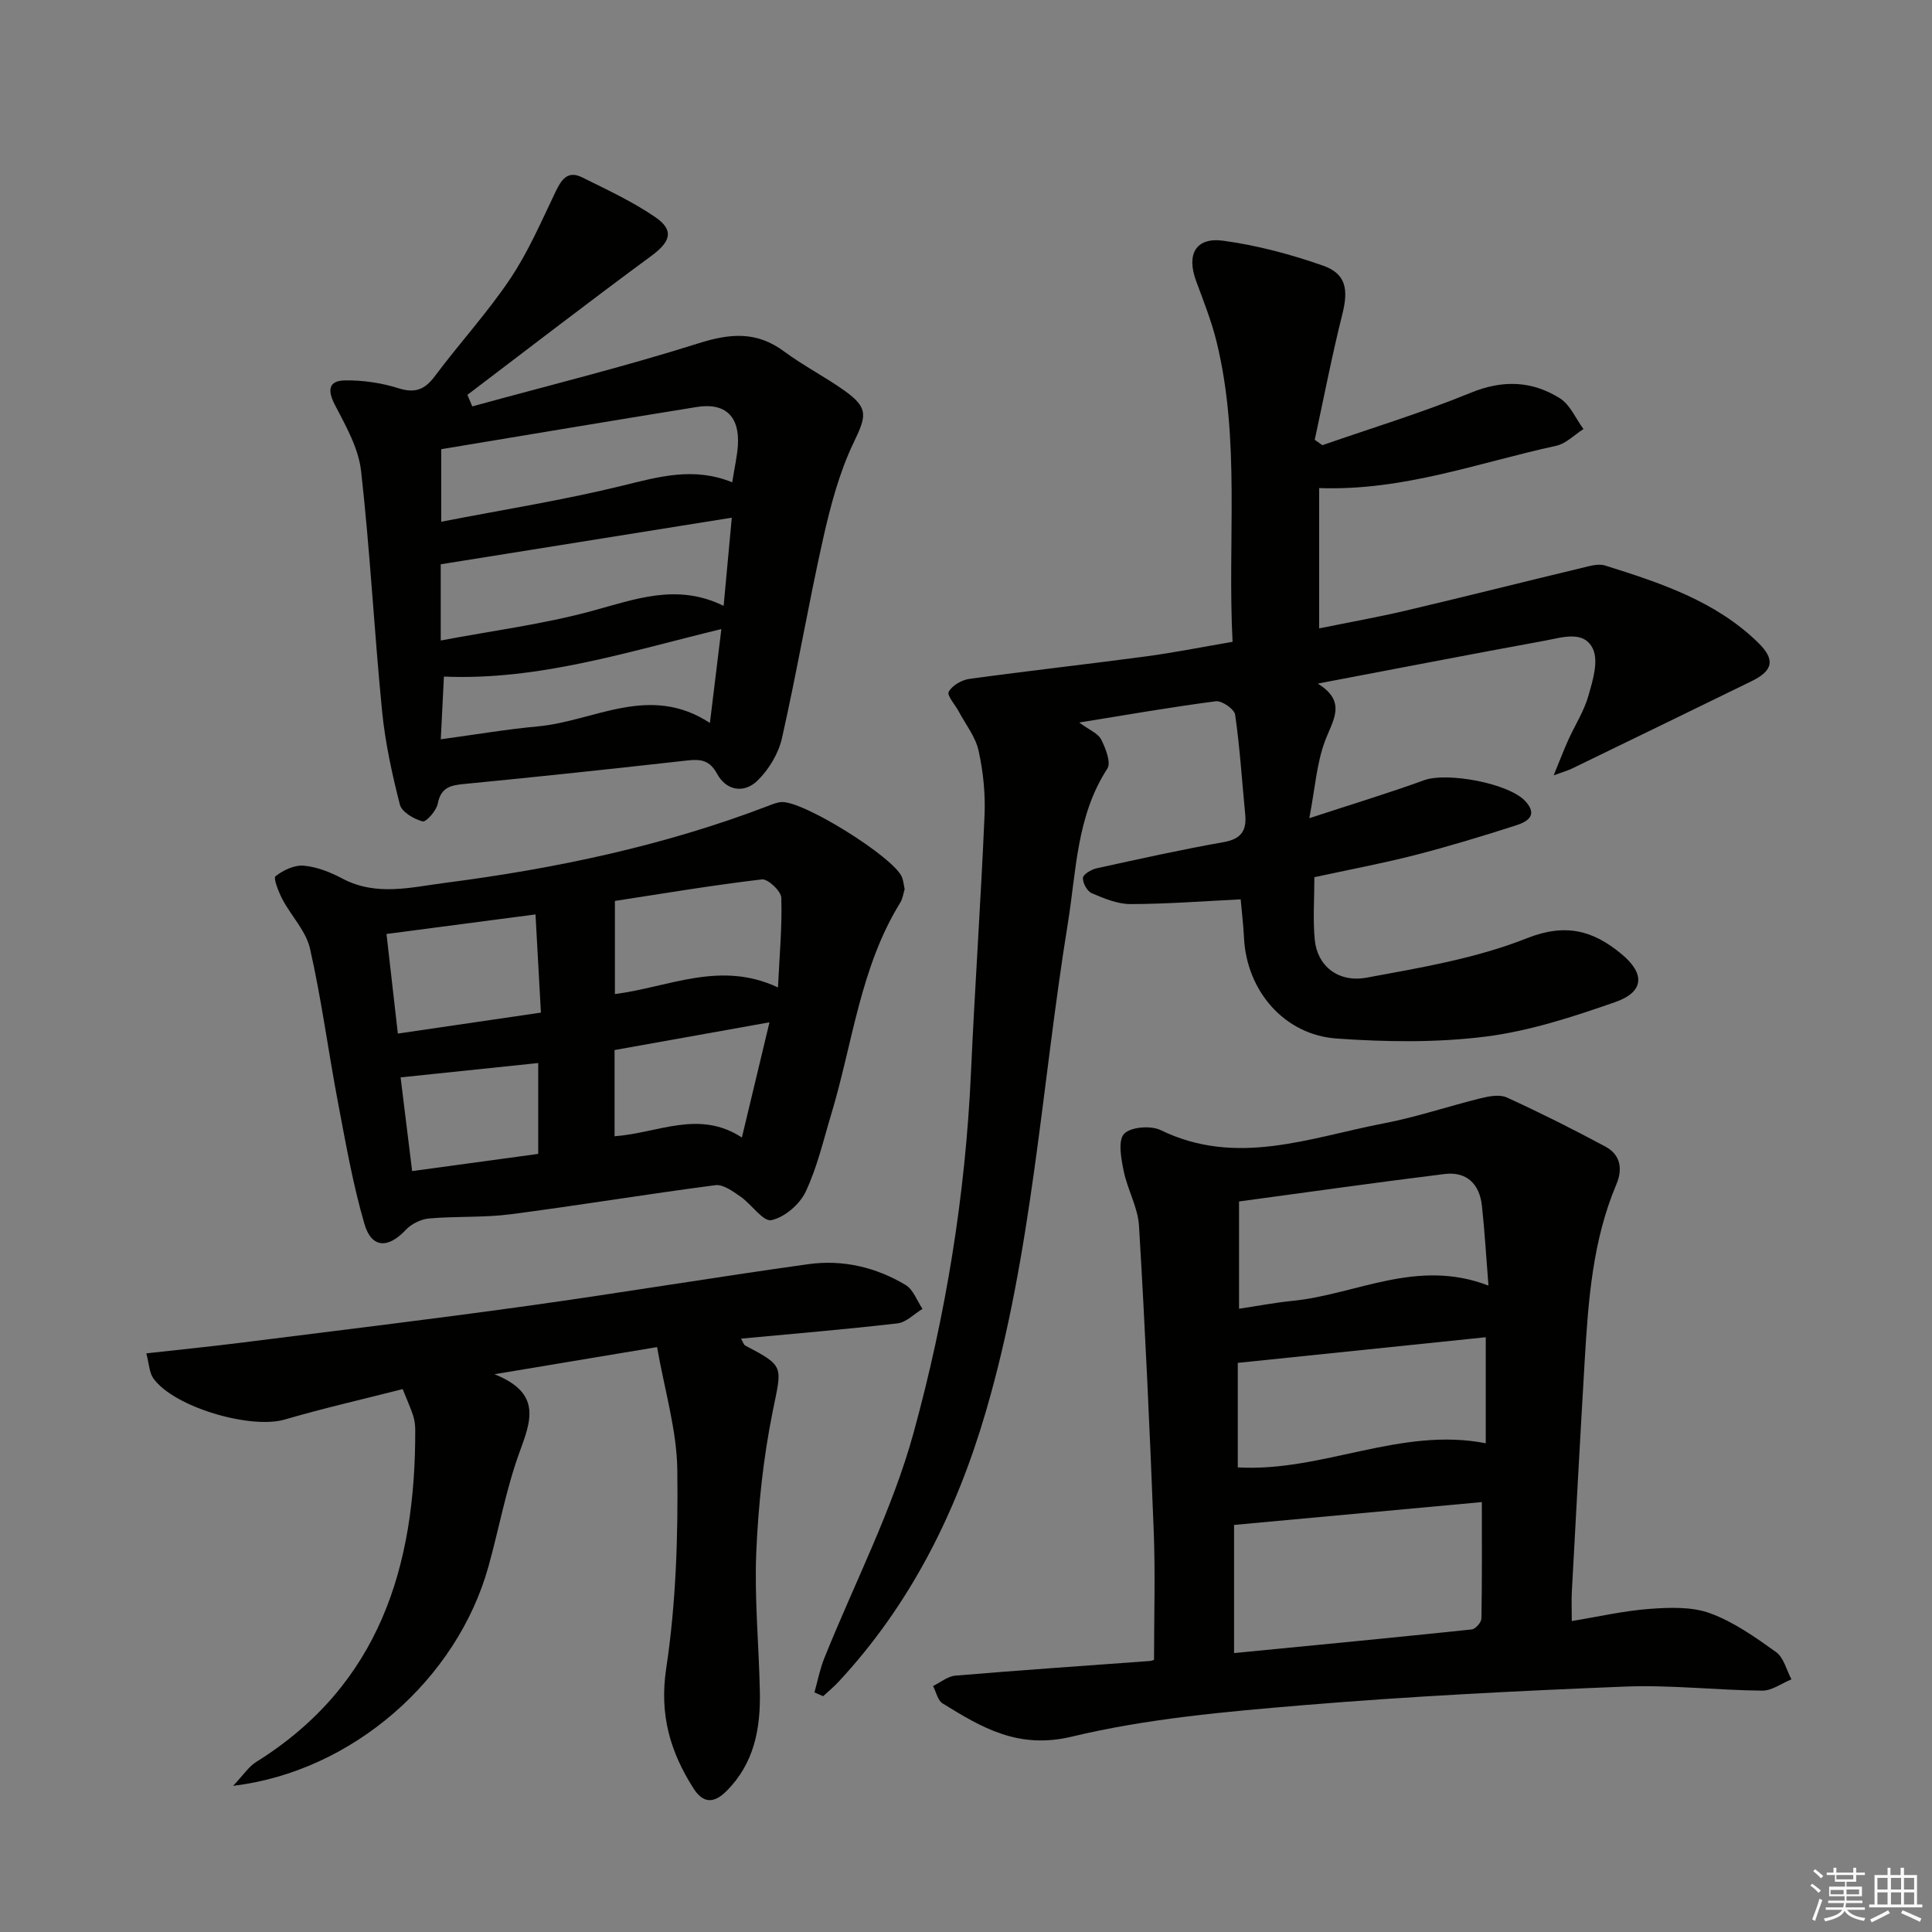 <svg enable-background="new 0 0 400 400" viewBox="0 0 400 400" xmlns="http://www.w3.org/2000/svg"><rect x="0" y="0" width="400" height="400" fill="#808080" stroke="none"/><g fill="#010100"><path d="m168.62 350.4c.66-2.35 1.12-4.78 2.02-7.03 6.23-15.55 14.08-30.63 18.49-46.67 6.69-24.31 10.76-49.3 11.9-74.65.8-17.77 2.05-35.52 2.81-53.29.19-4.44-.28-9.02-1.24-13.36-.63-2.85-2.67-5.4-4.09-8.08-.75-1.41-2.5-3.33-2.09-4.09.7-1.3 2.68-2.45 4.26-2.67 12.18-1.67 24.4-3.03 36.59-4.66 5.88-.79 11.72-1.96 17.92-3.02-1.09-20.96 1.66-41.67-3.28-62-1.05-4.33-2.72-8.51-4.27-12.71-2.03-5.51-.09-9.1 5.62-8.33 7 .95 13.97 2.81 20.64 5.15 4.83 1.69 5.3 4.97 4.01 10.1-2.16 8.59-3.83 17.31-5.71 25.97.53.37 1.06.74 1.59 1.11 10.25-3.57 20.66-6.73 30.68-10.84 6.65-2.73 12.7-2.5 18.49 1.13 2.12 1.33 3.28 4.2 4.88 6.37-1.88 1.19-3.62 3.03-5.66 3.47-16.02 3.47-31.61 9.38-49.06 8.75v29.05c5.88-1.2 11.99-2.28 18.02-3.7 12.11-2.85 24.18-5.9 36.28-8.8 1.6-.38 3.45-.97 4.89-.52 11.42 3.59 22.84 7.33 31.69 15.97 3.61 3.53 3.11 5.8-1.37 7.99-12.37 6.05-24.76 12.06-37.14 18.07-.87.42-1.81.68-3.82 1.42 1.24-3.03 2.08-5.22 3.04-7.36 1.37-3.04 3.24-5.91 4.14-9.07.9-3.15 2.14-7.14.96-9.72-1.83-3.98-6.44-2.38-9.94-1.74-15.35 2.81-30.67 5.78-47.04 8.89 6.18 3.81 3.04 7.67 1.44 12.04-1.67 4.55-2 9.6-3.19 15.83 8.87-2.91 16.38-5.18 23.75-7.86 4.78-1.74 17.62.63 21.01 4.37 2.71 2.98.21 4.28-2.01 4.99-6.94 2.23-13.92 4.35-20.97 6.16-6.73 1.72-13.56 3-20.73 4.55 0 4.43-.33 8.74.08 12.99.51 5.31 4.78 8.91 10.75 7.81 11.2-2.06 22.66-3.99 33.15-8.15 8.09-3.21 13.76-1.58 19.58 3.24 4.97 4.11 4.73 7.88-1.3 9.98-8.73 3.05-17.73 5.99-26.84 7.14-10.13 1.27-20.56 1.12-30.78.4-10.91-.76-18.66-9.91-19.21-20.81-.14-2.8-.48-5.59-.69-8.01-7.78.38-15.29.97-22.8.98-2.69.01-5.48-1.16-8.03-2.25-.95-.4-1.9-2.13-1.83-3.19.05-.73 1.75-1.73 2.85-1.97 8.74-1.92 17.49-3.86 26.3-5.42 3.59-.64 4.77-2.36 4.45-5.71-.67-6.9-1.1-13.83-2.09-20.68-.16-1.14-2.74-2.93-3.99-2.77-9.13 1.18-18.21 2.77-28.29 4.4 2.11 1.56 3.9 2.24 4.54 3.5.92 1.83 2.1 4.79 1.28 6.05-6.39 9.83-6.41 21.16-8.18 32.07-5.47 33.73-7.31 68.07-16.98 101.08-6.1 20.84-15.58 39.88-30.51 55.93-.98 1.06-2.11 1.98-3.17 2.96-.58-.26-1.19-.52-1.8-.78z"/><path d="m238.93 343.64c0-9.03.28-17.8-.06-26.56-.82-21.1-1.79-42.2-3.05-63.28-.23-3.84-2.4-7.53-3.18-11.39-.52-2.55-1.21-6.27.09-7.66 1.35-1.44 5.54-1.77 7.6-.76 15.71 7.64 30.87 1.53 46.12-1.4 6.81-1.3 13.43-3.56 20.17-5.22 1.72-.42 3.89-.82 5.36-.15 6.92 3.17 13.74 6.58 20.44 10.19 3.07 1.66 3.59 4.6 2.23 7.8-4.95 11.7-5.82 24.14-6.56 36.58-.94 15.93-1.8 31.87-2.66 47.8-.09 1.63-.01 3.28-.01 6.03 5.56-.91 10.82-2.13 16.14-2.52 4.16-.3 8.72-.48 12.5.91 4.89 1.79 9.37 4.96 13.66 8.04 1.59 1.14 2.15 3.72 3.18 5.64-2.02.82-4.05 2.36-6.06 2.34-9.48-.09-18.98-1.22-28.42-.84-22.25.89-44.51 2.01-66.7 3.86-16.02 1.34-32.23 2.76-47.8 6.5-11.08 2.66-18.61-1.84-26.77-6.88-1.01-.63-1.33-2.37-1.97-3.6 1.54-.75 3.04-2.02 4.64-2.15 13.41-1.13 26.84-2.04 40.26-3.03.46-.04.91-.27.85-.25zm16.57-1.39c16.55-1.61 32.89-3.18 49.21-4.89.77-.08 1.98-1.46 2-2.25.15-7.92.09-15.83.09-24.12-17.64 1.63-34.27 3.16-51.3 4.73zm52.11-65.39c-17.47 1.81-34.36 3.55-51.34 5.31v21.64c17.52 1 33.64-8.45 51.34-5 0-7.32 0-14.25 0-21.95zm.56-10.69c-.49-6.15-.79-11.38-1.36-16.57-.5-4.49-3.17-7.1-7.75-6.53-14.24 1.76-28.44 3.78-42.53 5.68v22.21c3.98-.6 7.55-1.28 11.15-1.64 13.17-1.33 25.71-8.86 40.49-3.15z"/><path d="m97.78 84.14c15.62-4.29 31.37-8.17 46.8-13.05 6.57-2.08 12.06-2.56 17.77 1.68 4 2.97 8.49 5.25 12.55 8.15 5.03 3.59 4.44 5.27 1.83 10.73-2.96 6.18-4.77 13.03-6.29 19.77-3.09 13.76-5.44 27.68-8.55 41.44-.72 3.18-2.72 6.48-5.07 8.77-2.74 2.67-6.43 2.13-8.36-1.43-1.52-2.8-3.35-3.06-6.08-2.76-15.34 1.71-30.68 3.37-46.04 4.85-2.94.28-5.04.62-5.71 4.11-.28 1.46-2.43 3.86-3.14 3.66-1.81-.49-4.31-1.94-4.7-3.48-1.63-6.37-3.05-12.87-3.69-19.4-1.63-16.53-2.48-33.15-4.34-49.65-.53-4.71-3.13-9.31-5.39-13.64-1.61-3.08-1.4-5.08 2.06-5.13 3.69-.06 7.54.51 11.06 1.62 3.47 1.09 5.46.29 7.55-2.51 5.08-6.8 10.86-13.1 15.58-20.13 3.74-5.57 6.44-11.86 9.36-17.95 1.22-2.55 2.5-4.58 5.54-3.07 5.16 2.56 10.45 5.01 15.17 8.25 3.98 2.74 3.11 5.11-.85 8.02-12.81 9.43-25.4 19.15-38.07 28.76.32.79.66 1.59 1.01 2.39zm-6.53 48.47c10.78-2.04 21.16-3.37 31.17-6.08 9.04-2.44 17.72-5.86 27.4-1.09.59-6.39 1.12-12.08 1.69-18.26-20.34 3.26-40.13 6.42-60.26 9.65zm60.35-32.75c.48-3.1 1.02-5.37 1.17-7.67.39-5.98-2.63-8.87-8.48-7.93-17.64 2.84-35.25 5.81-52.94 8.74v15.02c12.89-2.51 25.34-4.48 37.53-7.47 7.53-1.85 14.76-3.94 22.72-.69zm-60.34 53.2c7.32-.99 13.68-2.08 20.1-2.67 11.7-1.07 23.07-8.93 35.62-.71.83-6.81 1.53-12.61 2.37-19.44-19.6 4.76-37.81 10.66-57.44 9.84-.23 4.43-.42 8.35-.65 12.98z"/><path d="m187.3 184.09c-.29.93-.41 1.98-.91 2.79-8.32 13.46-9.85 29.13-14.3 43.84-1.63 5.4-2.9 10.99-5.3 16.04-1.24 2.61-4.37 5.29-7.09 5.86-1.7.36-4.11-3.3-6.39-4.88-1.57-1.08-3.58-2.58-5.2-2.36-14.15 1.84-28.23 4.18-42.38 6.02-5.58.72-11.28.38-16.9.87-1.69.15-3.67 1.13-4.83 2.37-3.62 3.88-7.08 3.84-8.55-1.24-2.4-8.24-3.88-16.77-5.49-25.22-2-10.57-3.4-21.28-5.77-31.76-.82-3.64-3.87-6.74-5.7-10.2-.8-1.52-1.94-4.4-1.45-4.8 1.58-1.26 3.93-2.36 5.86-2.19 2.73.24 5.52 1.36 7.99 2.67 7.05 3.73 14.21 1.79 21.39.87 22.78-2.95 45.14-7.65 66.66-15.88.93-.35 1.89-.77 2.86-.83 4.49-.3 23.27 11.43 24.94 15.54.3.76.36 1.61.56 2.49zm-26.23 20.35c.33-6.78.88-12.69.69-18.57-.04-1.38-2.78-3.95-4.02-3.8-10.27 1.21-20.47 2.93-30.43 4.46v19.28c11.17-1.42 21.75-7.01 33.76-1.37zm-81.05-11.07c.82 7.16 1.56 13.68 2.35 20.62 9.94-1.46 19.49-2.86 29.62-4.34-.38-6.96-.75-13.49-1.12-20.33-10.35 1.36-20.28 2.66-30.85 4.05zm47.22 41.88c9.01-.66 17.46-5.56 26.36.26 1.94-8.11 3.68-15.4 5.71-23.85-11.27 2.02-21.57 3.86-32.07 5.74zm-44.3-12.19c.83 6.78 1.57 12.8 2.39 19.4 8.92-1.22 17.5-2.39 26.1-3.56 0-6.51 0-12.53 0-18.81-9.57 1-18.73 1.95-28.49 2.97z"/><path d="m136.04 278.9c-11.76 1.96-21.86 3.65-33.67 5.62 9.96 3.96 7.5 9.78 5.12 16.35-2.75 7.6-4.19 15.67-6.37 23.49-6.51 23.35-28.15 42.41-52.86 45.38 2.14-2.26 3.22-3.97 4.76-4.93 25.61-15.97 33.04-40.59 32.95-68.83 0-.98-.15-2.01-.45-2.94-.51-1.56-1.2-3.06-2.15-5.44-8.19 2.09-16.38 3.95-24.42 6.3-7.03 2.06-22.9-2.53-27.19-8.51-.86-1.2-.88-2.99-1.47-5.19 6.98-.78 13.36-1.42 19.71-2.22 19.76-2.49 39.54-4.87 59.27-7.62 19.39-2.7 38.71-5.93 58.11-8.63 7.08-.99 13.97.63 20.12 4.31 1.58.95 2.35 3.26 3.49 4.95-1.72 1.04-3.36 2.79-5.17 3-10.69 1.24-21.42 2.13-32.39 3.16.39.67.52 1.25.87 1.43 8.22 4.34 7.59 4.2 5.68 13.63-1.93 9.56-2.98 19.38-3.4 29.13-.41 9.6.55 19.26.74 28.89.16 7.66-1.16 14.86-6.93 20.61-2.66 2.65-4.86 2.48-6.81-.57-4.83-7.59-7.09-15.27-5.65-24.84 2.04-13.53 2.47-27.41 2.3-41.12-.11-8.26-2.64-16.5-4.19-25.41z"/></g><path d="m374.8 390.4.4-.4c.7.5 1.3 1 1.8 1.4l-.5.5c-.5-.6-1.1-1.1-1.7-1.5zm1 7.3-.6-.3c.5-1.4 1.1-2.8 1.5-4.3.2.1.4.2.6.3-.5 1.3-1 2.8-1.5 4.3zm-.4-10.3.4-.4c.4.3 1 .8 1.7 1.4l-.5.5c-.4-.5-1-1-1.6-1.5zm2.5.3h1.7v-1h.6v1h3.5v-1h.6v1h1.8v.5h-1.8v1.4h-2v1h3.2v2h-3.2v.9h3.3v.5h-3.4c0 .3-.1.6-.1.9h4v.5h-3.7c.7.9 1.9 1.5 3.8 1.7-.1.2-.2.4-.3.6-2.1-.4-3.5-1.1-4-2.1-.4 1-1.8 1.7-4 2.2-.1-.2-.2-.4-.3-.6 2.1-.4 3.4-1 3.8-1.8h-3.4v-.5h3.6c.1-.3.1-.6.2-.9h-3.3v-.5h3.4c0-.3 0-.6 0-.9h-3.2v-2h3.3v-1h-2.1v-1.4h-1.7v-.5zm1.1 3.5v1h2.7c0-.3 0-.4 0-.4 0-.1 0-.2 0-.2 0-.1 0-.2 0-.3h-2.7zm1.2-3v.9h3.5v-.9zm4.7 3h-2.6v.6.4h2.6z" fill="#fafafb"/><path d="m393.6 386.7h.6v1.5h2.7v6.1h1.1v.6h-11v-.6h1.1v-6.1h2.7v-1.5h.6v1.5h2.1v-1.5zm-2.7 8.8.4.6c-1.2.6-2.5 1.3-3.8 1.9-.1-.2-.2-.4-.3-.6 1.2-.6 2.5-1.2 3.7-1.9zm-2.2-6.7v2.4h2.1v-2.4zm0 3v2.5h2.1v-2.5zm2.8-3v2.4h2.1v-2.4zm0 3v2.5h2.1v-2.5zm6 6.1c-1.4-.7-2.7-1.3-3.9-1.8l.3-.6c1.5.6 2.7 1.2 3.9 1.7zm-1.2-9.1h-2.1v2.4h2.1zm-2.1 3v2.5h2.1v-2.5z" fill="#fafafb"/></svg>